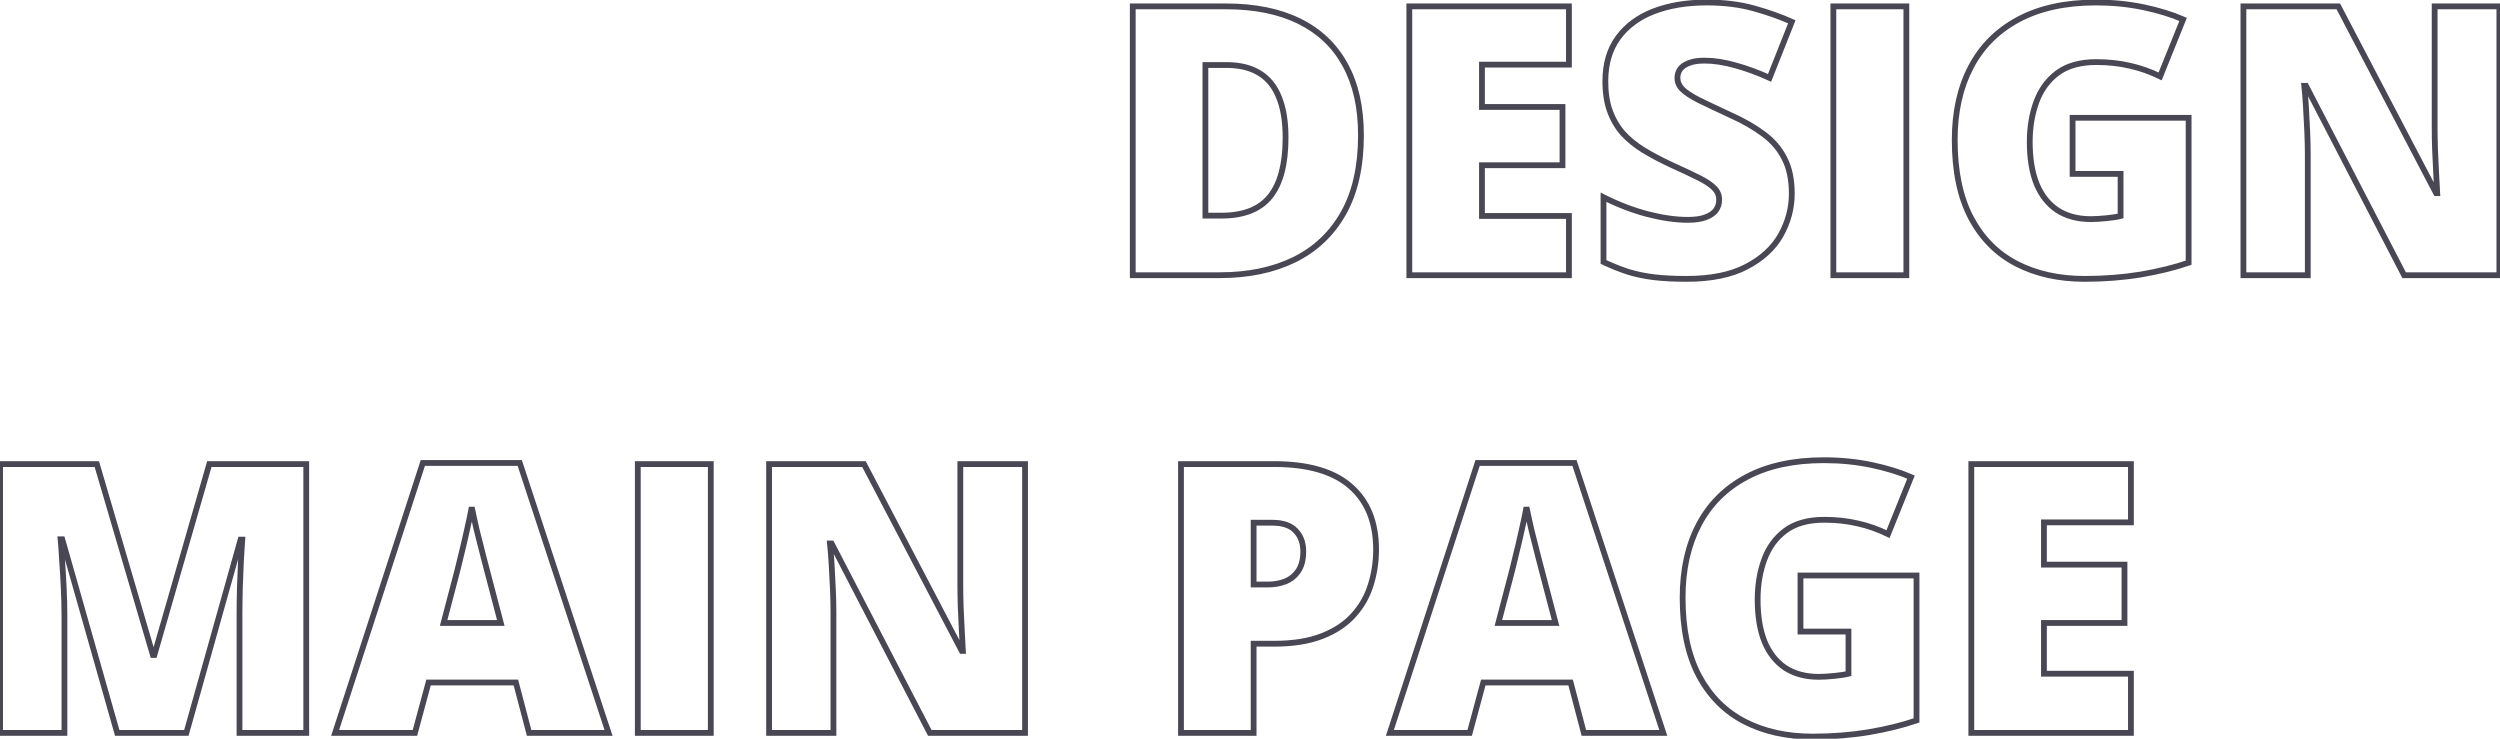 <?xml version="1.0" encoding="UTF-8"?> <svg xmlns="http://www.w3.org/2000/svg" width="863" height="255" viewBox="0 0 863 255" fill="none"> <path d="M446.762 89.668L447.201 90.567L447.203 90.566L446.762 89.668ZM391.029 95H390.029V96H391.029V95ZM391.029 2.197V1.197H390.029V2.197H391.029ZM448.539 7.339L448.982 6.442L448.539 7.339ZM464.345 22.383L463.467 22.861L463.469 22.866L464.345 22.383ZM441.493 33.555L440.564 33.924L440.569 33.937L441.493 33.555ZM434.765 25.239L434.238 26.089L434.247 26.095L434.765 25.239ZM416.103 22.446V21.446H415.103V22.446H416.103ZM416.103 74.434H415.103V75.434H416.103V74.434ZM438.446 67.832L439.224 68.46L439.227 68.457L438.446 67.832ZM468.804 46.631C468.804 57.303 466.815 66.093 462.902 73.055L464.645 74.035C468.772 66.694 470.804 57.541 470.804 46.631H468.804ZM462.902 73.055C458.98 80.031 453.459 85.263 446.321 88.77L447.203 90.566C454.706 86.879 460.527 81.362 464.645 74.035L462.902 73.055ZM446.323 88.769C439.207 92.244 430.794 94 421.054 94V96C431.033 96 439.759 94.201 447.201 90.567L446.323 88.769ZM421.054 94H391.029V96H421.054V94ZM392.029 95V2.197H390.029V95H392.029ZM391.029 3.197H423.148V1.197H391.029V3.197ZM423.148 3.197C433.025 3.197 441.328 4.893 448.096 8.235L448.982 6.442C441.87 2.93 433.246 1.197 423.148 1.197V3.197ZM448.096 8.235C454.857 11.575 459.971 16.446 463.467 22.861L465.223 21.904C461.524 15.116 456.101 9.958 448.982 6.442L448.096 8.235ZM463.469 22.866C467.008 29.285 468.804 37.191 468.804 46.631H470.804C470.804 36.943 468.96 28.684 465.22 21.9L463.469 22.866ZM444.778 47.52C444.778 41.81 444.007 37.014 442.417 33.172L440.569 33.937C442.026 37.458 442.778 41.972 442.778 47.52H444.778ZM442.422 33.185C440.873 29.289 438.499 26.332 435.283 24.384L434.247 26.095C437.039 27.786 439.151 30.373 440.564 33.924L442.422 33.185ZM435.291 24.389C432.089 22.404 428.105 21.446 423.402 21.446V23.446C427.84 23.446 431.432 24.35 434.238 26.089L435.291 24.389ZM423.402 21.446H416.103V23.446H423.402V21.446ZM415.103 22.446V74.434H417.103V22.446H415.103ZM416.103 75.434H421.688V73.434H416.103V75.434ZM421.688 75.434C429.496 75.434 435.419 73.171 439.224 68.46L437.668 67.204C434.364 71.295 429.115 73.434 421.688 73.434V75.434ZM439.227 68.457C442.987 63.757 444.778 56.718 444.778 47.52H442.778C442.778 56.518 441.015 63.02 437.665 67.207L439.227 68.457ZM541.596 95V96H542.596V95H541.596ZM486.498 95H485.498V96H486.498V95ZM486.498 2.197V1.197H485.498V2.197H486.498ZM541.596 2.197H542.596V1.197H541.596V2.197ZM541.596 22.319V23.319H542.596V22.319H541.596ZM511.571 22.319V21.319H510.571V22.319H511.571ZM511.571 36.919H510.571V37.919H511.571V36.919ZM539.374 36.919H540.374V35.919H539.374V36.919ZM539.374 57.041V58.041H540.374V57.041H539.374ZM511.571 57.041V56.041H510.571V57.041H511.571ZM511.571 74.561H510.571V75.561H511.571V74.561ZM541.596 74.561H542.596V73.561H541.596V74.561ZM541.596 94H486.498V96H541.596V94ZM487.498 95V2.197H485.498V95H487.498ZM486.498 3.197H541.596V1.197H486.498V3.197ZM540.596 2.197V22.319H542.596V2.197H540.596ZM541.596 21.319H511.571V23.319H541.596V21.319ZM510.571 22.319V36.919H512.571V22.319H510.571ZM511.571 37.919H539.374V35.919H511.571V37.919ZM538.374 36.919V57.041H540.374V36.919H538.374ZM539.374 56.041H511.571V58.041H539.374V56.041ZM510.571 57.041V74.561H512.571V57.041H510.571ZM511.571 75.561H541.596V73.561H511.571V75.561ZM540.596 74.561V95H542.596V74.561H540.596ZM614.721 81.162L615.591 81.655L615.593 81.651L614.721 81.162ZM602.851 92.08L602.389 91.193L602.387 91.194L602.851 92.08ZM570.985 95.698L570.866 96.691L570.868 96.691L570.985 95.698ZM562.099 93.857L561.791 94.809L561.805 94.813L562.099 93.857ZM553.529 90.43H552.529V91.064L553.103 91.334L553.529 90.43ZM553.529 68.086L553.98 67.193L552.529 66.462V68.086H553.529ZM568.764 73.926L568.508 74.893L568.515 74.894L568.764 73.926ZM588.759 75.005L588.413 74.067L588.405 74.07L588.759 75.005ZM592.313 72.593L593.113 73.193L593.119 73.185L593.125 73.177L592.313 72.593ZM591.742 64.912L591.022 65.606L591.035 65.619L591.049 65.632L591.742 64.912ZM586.41 61.357L585.963 62.252L586.41 61.357ZM576.698 56.787L576.273 57.693L576.286 57.698L576.698 56.787ZM567.367 51.836L566.843 52.688L566.849 52.691L567.367 51.836ZM560.258 46.06L559.509 46.722L559.516 46.73L559.522 46.737L560.258 46.06ZM558.544 13.052L557.736 12.463L557.735 12.464L558.544 13.052ZM570.858 3.911L570.5 2.978L570.497 2.979L570.858 3.911ZM605.453 2.896L605.183 3.858L605.185 3.859L605.453 2.896ZM618.529 7.529L619.459 7.898L619.811 7.01L618.94 6.618L618.529 7.529ZM610.849 26.89L610.433 27.799L611.39 28.237L611.778 27.258L610.849 26.89ZM599.105 22.573L598.831 23.535L598.841 23.538L599.105 22.573ZM583.046 21.748L583.397 22.684L583.405 22.681L583.412 22.678L583.046 21.748ZM579.999 23.843L579.204 23.237L579.194 23.249L579.185 23.262L579.999 23.843ZM580.697 30.762L579.977 31.455L579.983 31.462L579.99 31.469L580.697 30.762ZM586.347 34.507L585.888 35.395L585.897 35.4L585.905 35.404L586.347 34.507ZM597.201 39.648L596.781 40.556L596.792 40.561L597.201 39.648ZM608.754 46.25L608.156 47.051L608.163 47.056L608.754 46.25ZM615.99 54.692L615.096 55.14L615.099 55.147L615.103 55.153L615.99 54.692ZM617.529 66.816C617.529 71.675 616.306 76.29 613.848 80.673L615.593 81.651C618.213 76.979 619.529 72.029 619.529 66.816H617.529ZM613.85 80.669C611.422 84.959 607.623 88.473 602.389 91.193L603.312 92.967C608.827 90.101 612.941 86.337 615.591 81.655L613.85 80.669ZM602.387 91.194C597.244 93.888 590.521 95.269 582.157 95.269V97.269C590.721 97.269 597.793 95.858 603.315 92.966L602.387 91.194ZM582.157 95.269C577.954 95.269 574.27 95.08 571.103 94.705L570.868 96.691C574.133 97.078 577.897 97.269 582.157 97.269V95.269ZM571.104 94.705C567.984 94.331 565.08 93.729 562.393 92.902L561.805 94.813C564.618 95.679 567.639 96.304 570.866 96.691L571.104 94.705ZM562.406 92.906C559.701 92.032 556.884 90.906 553.956 89.525L553.103 91.334C556.099 92.747 558.995 93.906 561.791 94.809L562.406 92.906ZM554.529 90.43V68.086H552.529V90.43H554.529ZM553.079 68.979C558.173 71.547 563.316 73.519 568.508 74.892L569.019 72.959C563.97 71.624 558.957 69.703 553.98 67.193L553.079 68.979ZM568.515 74.894C573.696 76.222 578.415 76.894 582.665 76.894V74.894C578.621 74.894 574.072 74.254 569.012 72.957L568.515 74.894ZM582.665 76.894C585.229 76.894 587.393 76.591 589.113 75.94L588.405 74.07C586.993 74.604 585.095 74.894 582.665 74.894V76.894ZM589.104 75.943C590.832 75.307 592.202 74.408 593.113 73.193L591.513 71.993C590.901 72.809 589.902 73.518 588.413 74.067L589.104 75.943ZM593.125 73.177C594.014 71.942 594.456 70.53 594.456 68.975H592.456C592.456 70.128 592.136 71.128 591.502 72.008L593.125 73.177ZM594.456 68.975C594.456 67.099 593.777 65.484 592.436 64.192L591.049 65.632C591.992 66.541 592.456 67.634 592.456 68.975H594.456ZM592.463 64.219C591.246 62.955 589.351 61.71 586.857 60.463L585.963 62.252C588.379 63.46 590.038 64.584 591.022 65.606L592.463 64.219ZM586.857 60.463C584.387 59.228 581.136 57.698 577.111 55.876L576.286 57.698C580.3 59.515 583.525 61.033 585.963 62.252L586.857 60.463ZM577.123 55.882C573.722 54.286 570.644 52.653 567.885 50.981L566.849 52.691C569.676 54.405 572.819 56.072 576.274 57.692L577.123 55.882ZM567.891 50.984C565.211 49.335 562.914 47.466 560.993 45.382L559.522 46.737C561.579 48.969 564.022 50.952 566.843 52.688L567.891 50.984ZM561.007 45.397C559.148 43.296 557.709 40.847 556.691 38.038L554.811 38.72C555.909 41.751 557.474 44.422 559.509 46.722L561.007 45.397ZM556.691 38.038C555.682 35.253 555.164 31.925 555.164 28.032H553.164C553.164 32.095 553.704 35.665 554.811 38.72L556.691 38.038ZM555.164 28.032C555.164 22.233 556.581 17.457 559.353 13.639L557.735 12.464C554.668 16.687 553.164 21.898 553.164 28.032H555.164ZM559.352 13.641C562.188 9.751 566.129 6.814 571.219 4.844L570.497 2.979C565.093 5.071 560.824 8.227 557.736 12.463L559.352 13.641ZM571.217 4.845C576.37 2.866 582.339 1.864 589.14 1.864V-0.136C582.145 -0.136 575.926 0.894 570.5 2.978L571.217 4.845ZM589.14 1.864C595.118 1.864 600.463 2.533 605.183 3.858L605.723 1.933C600.795 0.549 595.264 -0.136 589.14 -0.136V1.864ZM605.185 3.859C610.012 5.202 614.322 6.73 618.119 8.441L618.94 6.618C615.035 4.858 610.627 3.297 605.721 1.932L605.185 3.859ZM617.6 7.161L609.919 26.521L611.778 27.258L619.459 7.898L617.6 7.161ZM611.265 25.98C607.243 24.14 603.278 22.682 599.37 21.609L598.841 23.538C602.635 24.58 606.499 26 610.433 27.799L611.265 25.98ZM599.38 21.612C595.458 20.491 591.789 19.923 588.378 19.923V21.923C591.568 21.923 595.051 22.455 598.831 23.535L599.38 21.612ZM588.378 19.923C586.145 19.923 584.232 20.206 582.679 20.818L583.412 22.678C584.653 22.19 586.295 21.923 588.378 21.923V19.923ZM582.695 20.812C581.215 21.366 580.024 22.16 579.204 23.237L580.794 24.449C581.328 23.748 582.168 23.145 583.397 22.684L582.695 20.812ZM579.185 23.262C578.424 24.328 578.047 25.549 578.047 26.89H580.047C580.047 25.945 580.305 25.135 580.813 24.424L579.185 23.262ZM578.047 26.89C578.047 28.615 578.717 30.147 579.977 31.455L581.418 30.068C580.477 29.091 580.047 28.042 580.047 26.89H578.047ZM579.99 31.469C581.243 32.721 583.235 34.026 585.888 35.395L586.805 33.618C584.211 32.279 582.437 31.087 581.404 30.055L579.99 31.469ZM585.905 35.404C588.581 36.721 592.208 38.439 596.781 40.556L597.621 38.741C593.054 36.627 589.444 34.916 586.788 33.61L585.905 35.404ZM596.792 40.561C601.269 42.569 605.053 44.735 608.156 47.051L609.352 45.449C606.107 43.026 602.189 40.79 597.61 38.736L596.792 40.561ZM608.163 47.056C611.217 49.296 613.521 51.99 615.096 55.14L616.885 54.245C615.159 50.793 612.638 47.859 609.345 45.444L608.163 47.056ZM615.103 55.153C616.702 58.232 617.529 62.104 617.529 66.816H619.529C619.529 61.88 618.664 57.67 616.878 54.231L615.103 55.153ZM632.875 95H631.875V96H632.875V95ZM632.875 2.197V1.197H631.875V2.197H632.875ZM658.075 2.197H659.075V1.197H658.075V2.197ZM658.075 95V96H659.075V95H658.075ZM633.875 95V2.197H631.875V95H633.875ZM632.875 3.197H658.075V1.197H632.875V3.197ZM657.075 2.197V95H659.075V2.197H657.075ZM658.075 94H632.875V96H658.075V94ZM715.458 40.664V39.664H714.458V40.664H715.458ZM755.512 40.664H756.512V39.664H755.512V40.664ZM755.512 90.684L755.838 91.629L756.512 91.396V90.684H755.512ZM739.071 94.746L739.233 95.733L739.24 95.732L739.071 94.746ZM696.161 91.064L695.703 91.953L696.161 91.064ZM680.419 75.259L679.535 75.727L679.536 75.729L680.419 75.259ZM680.355 23.145L681.24 23.611L681.241 23.608L680.355 23.145ZM696.796 6.704L697.266 7.587L697.268 7.586L696.796 6.704ZM753.607 6.704L754.535 7.078L754.897 6.179L754.01 5.789L753.607 6.704ZM745.673 26.382L745.23 27.279L746.197 27.756L746.6 26.756L745.673 26.382ZM735.263 22.7L735.034 23.674L735.045 23.676L735.263 22.7ZM710.253 25.176L709.659 24.371L709.655 24.375L710.253 25.176ZM702.953 35.205L703.892 35.55L703.893 35.547L702.953 35.205ZM703.08 63.579L702.153 63.954L702.158 63.966L703.08 63.579ZM710.253 72.593L709.701 73.427L709.707 73.431L709.714 73.435L710.253 72.593ZM727.138 75.322L727.04 74.327L727.038 74.327L727.138 75.322ZM732.025 74.561L732.285 75.526L733.025 75.327V74.561H732.025ZM732.025 60.024H733.025V59.024H732.025V60.024ZM715.458 60.024H714.458V61.024H715.458V60.024ZM715.458 41.664H755.512V39.664H715.458V41.664ZM754.512 40.664V90.684H756.512V40.664H754.512ZM755.185 89.738C750.465 91.367 745.039 92.71 738.903 93.76L739.24 95.732C745.46 94.667 750.994 93.301 755.838 91.629L755.185 89.738ZM738.909 93.759C732.788 94.766 726.368 95.269 719.647 95.269V97.269C726.468 97.269 732.997 96.758 739.233 95.733L738.909 93.759ZM719.647 95.269C710.849 95.269 703.183 93.561 696.619 90.176L695.703 91.953C702.596 95.508 710.587 97.269 719.647 97.269V95.269ZM696.619 90.176C690.082 86.804 684.978 81.687 681.301 74.788L679.536 75.729C683.392 82.965 688.783 88.385 695.703 91.953L696.619 90.176ZM681.303 74.791C677.635 67.867 675.77 59.069 675.77 48.345H673.77C673.77 59.287 675.671 68.432 679.535 75.727L681.303 74.791ZM675.77 48.345C675.77 38.739 677.607 30.506 681.24 23.611L679.471 22.678C675.656 29.917 673.77 38.484 673.77 48.345H675.77ZM681.241 23.608C684.87 16.681 690.203 11.345 697.266 7.587L696.326 5.821C688.916 9.765 683.289 15.389 679.47 22.68L681.241 23.608ZM697.268 7.586C704.366 3.789 713.103 1.864 723.52 1.864V-0.136C712.862 -0.136 703.783 1.833 696.324 5.822L697.268 7.586ZM723.52 1.864C729.254 1.864 734.685 2.408 739.817 3.493L740.23 1.536C734.951 0.42 729.38 -0.136 723.52 -0.136V1.864ZM739.817 3.493C744.971 4.583 749.431 5.961 753.205 7.62L754.01 5.789C750.082 4.062 745.486 2.647 740.23 1.536L739.817 3.493ZM752.68 6.33L744.745 26.008L746.6 26.756L754.535 7.078L752.68 6.33ZM746.116 25.485C742.702 23.8 739.156 22.546 735.481 21.724L735.045 23.676C738.563 24.463 741.958 25.663 745.23 27.279L746.116 25.485ZM735.492 21.727C731.811 20.861 727.862 20.431 723.646 20.431V22.431C727.726 22.431 731.52 22.847 735.034 23.674L735.492 21.727ZM723.646 20.431C717.957 20.431 713.264 21.712 709.659 24.371L710.846 25.981C714.013 23.646 718.249 22.431 723.646 22.431V20.431ZM709.655 24.375C706.144 26.996 703.599 30.504 702.013 34.863L703.893 35.547C705.355 31.527 707.675 28.349 710.851 25.977L709.655 24.375ZM702.014 34.86C700.445 39.132 699.668 43.842 699.668 48.98H701.668C701.668 44.045 702.414 39.572 703.892 35.55L702.014 34.86ZM699.668 48.98C699.668 54.822 700.483 59.824 702.153 63.954L704.007 63.204C702.461 59.379 701.668 54.648 701.668 48.98H699.668ZM702.158 63.966C703.874 68.058 706.383 71.229 709.701 73.427L710.805 71.759C707.86 69.809 705.587 66.971 704.002 63.192L702.158 63.966ZM709.714 73.435C713.077 75.588 717.102 76.64 721.742 76.64V74.64C717.411 74.64 713.776 73.66 710.792 71.751L709.714 73.435ZM721.742 76.64C723.267 76.64 725.101 76.531 727.237 76.317L727.038 74.327C724.942 74.537 723.179 74.64 721.742 74.64V76.64ZM727.235 76.317C729.409 76.104 731.104 75.844 732.285 75.526L731.765 73.595C730.746 73.869 729.183 74.117 727.04 74.327L727.235 76.317ZM733.025 74.561V60.024H731.025V74.561H733.025ZM732.025 59.024H715.458V61.024H732.025V59.024ZM716.458 60.024V40.664H714.458V60.024H716.458ZM862.787 95V96H863.787V95H862.787ZM829.906 95L829.018 95.46L829.298 96H829.906V95ZM796.01 29.619L796.898 29.159L796.618 28.619H796.01V29.619ZM795.438 29.619V28.619H794.326L794.444 29.725L795.438 29.619ZM796.454 45.361L795.455 45.405L795.455 45.405L796.454 45.361ZM796.645 95V96H797.645V95H796.645ZM774.428 95H773.428V96H774.428V95ZM774.428 2.197V1.197H773.428V2.197H774.428ZM807.182 2.197L808.068 1.733L807.787 1.197H807.182V2.197ZM840.951 66.689L840.065 67.153L840.346 67.689H840.951V66.689ZM841.332 66.689V67.689H842.396L842.33 66.627L841.332 66.689ZM840.951 59.644L839.952 59.69L839.952 59.691L840.951 59.644ZM840.57 51.455L839.571 51.486L839.571 51.493L839.571 51.501L840.57 51.455ZM840.443 2.197V1.197H839.443V2.197H840.443ZM862.787 2.197H863.787V1.197H862.787V2.197ZM862.787 94H829.906V96H862.787V94ZM830.794 94.54L796.898 29.159L795.122 30.079L829.018 95.46L830.794 94.54ZM796.01 28.619H795.438V30.619H796.01V28.619ZM794.444 29.725C794.654 31.694 794.843 34.069 795.012 36.852L797.008 36.731C796.838 33.929 796.647 31.522 796.433 29.513L794.444 29.725ZM795.012 36.852C795.181 39.639 795.328 42.49 795.455 45.405L797.453 45.318C797.326 42.392 797.178 39.53 797.008 36.731L795.012 36.852ZM795.455 45.405C795.582 48.272 795.645 50.859 795.645 53.169H797.645C797.645 50.824 797.581 48.206 797.453 45.317L795.455 45.405ZM795.645 53.169V95H797.645V53.169H795.645ZM796.645 94H774.428V96H796.645V94ZM775.428 95V2.197H773.428V95H775.428ZM774.428 3.197H807.182V1.197H774.428V3.197ZM806.296 2.661L840.065 67.153L841.837 66.226L808.068 1.733L806.296 2.661ZM840.951 67.689H841.332V65.689H840.951V67.689ZM842.33 66.627C842.204 64.602 842.077 62.258 841.95 59.596L839.952 59.691C840.079 62.361 840.207 64.714 840.334 66.752L842.33 66.627ZM841.95 59.597C841.823 56.889 841.696 54.159 841.569 51.409L839.571 51.501C839.698 54.252 839.825 56.982 839.952 59.69L841.95 59.597ZM841.57 51.424C841.485 48.681 841.443 46.258 841.443 44.155H839.443C839.443 46.284 839.486 48.728 839.571 51.486L841.57 51.424ZM841.443 44.155V2.197H839.443V44.155H841.443ZM840.443 3.197H862.787V1.197H840.443V3.197ZM861.787 2.197V95H863.787V2.197H861.787ZM40.464 253L39.502 253.273L39.708 254H40.464V253ZM21.484 186.159L22.446 185.886L22.24 185.159H21.484V186.159ZM20.913 186.159V185.159H19.811L19.918 186.256L20.913 186.159ZM21.421 193.205L20.422 193.262L20.423 193.269L20.423 193.276L21.421 193.205ZM22.246 253V254H23.246V253H22.246ZM0.029 253H-0.971V254H0.029V253ZM0.029 160.197V159.197H-0.971V160.197H0.029ZM33.418 160.197L34.377 159.915L34.166 159.197H33.418V160.197ZM52.778 226.086L51.819 226.368L52.03 227.086H52.778V226.086ZM53.286 226.086V227.086H54.039L54.247 226.363L53.286 226.086ZM72.266 160.197V159.197H71.513L71.305 159.92L72.266 160.197ZM105.718 160.197H106.718V159.197H105.718V160.197ZM105.718 253V254H106.718V253H105.718ZM82.676 253H81.676V254H82.676V253ZM82.803 202.917L81.803 202.88L81.803 202.892L82.803 202.917ZM83.184 193.396L82.185 193.339L82.184 193.353L83.184 193.396ZM83.628 186.286L84.625 186.359L84.704 185.286H83.628V186.286ZM83.057 186.286V185.286H82.299L82.094 186.016L83.057 186.286ZM64.331 253V254H65.089L65.294 253.27L64.331 253ZM41.426 252.727L22.446 185.886L20.522 186.432L39.502 253.273L41.426 252.727ZM21.484 185.159H20.913V187.159H21.484V185.159ZM19.918 186.256C20.085 187.972 20.254 190.305 20.422 193.262L22.419 193.148C22.25 190.18 22.079 187.816 21.908 186.062L19.918 186.256ZM20.423 193.276C20.634 196.23 20.824 199.418 20.993 202.839L22.991 202.741C22.821 199.307 22.631 196.104 22.418 193.134L20.423 193.276ZM20.993 202.839C21.162 206.252 21.246 209.536 21.246 212.692H23.246C23.246 209.501 23.161 206.184 22.991 202.741L20.993 202.839ZM21.246 212.692V253H23.246V212.692H21.246ZM22.246 252H0.029V254H22.246V252ZM1.029 253V160.197H-0.971V253H1.029ZM0.029 161.197H33.418V159.197H0.029V161.197ZM32.459 160.479L51.819 226.368L53.738 225.804L34.377 159.915L32.459 160.479ZM52.778 227.086H53.286V225.086H52.778V227.086ZM54.247 226.363L73.227 160.474L71.305 159.92L52.325 225.809L54.247 226.363ZM72.266 161.197H105.718V159.197H72.266V161.197ZM104.718 160.197V253H106.718V160.197H104.718ZM105.718 252H82.676V254H105.718V252ZM83.676 253V212.312H81.676V253H83.676ZM83.676 212.312C83.676 209.401 83.718 206.278 83.802 202.942L81.803 202.892C81.718 206.242 81.676 209.382 81.676 212.312H83.676ZM83.802 202.954C83.929 199.571 84.056 196.399 84.183 193.438L82.184 193.353C82.058 196.317 81.93 199.493 81.803 202.88L83.802 202.954ZM84.182 193.452C84.351 190.449 84.499 188.086 84.625 186.359L82.631 186.213C82.503 187.956 82.355 190.333 82.185 193.339L84.182 193.452ZM83.628 185.286H83.057V187.286H83.628V185.286ZM82.094 186.016L63.368 252.73L65.294 253.27L84.019 186.556L82.094 186.016ZM64.331 252H40.464V254H64.331V252ZM182.651 253L181.684 253.254L181.88 254H182.651V253ZM178.081 235.607L179.048 235.353L178.852 234.607H178.081V235.607ZM147.93 235.607V234.607H147.164L146.964 235.347L147.93 235.607ZM143.232 253V254H143.998L144.198 253.261L143.232 253ZM115.684 253L114.733 252.691L114.307 254H115.684V253ZM145.962 159.816V158.816H145.235L145.011 159.507L145.962 159.816ZM179.414 159.816L180.364 159.504L180.138 158.816H179.414V159.816ZM210.073 253V254H211.455L211.023 252.687L210.073 253ZM172.876 215.041V216.041H174.172L173.843 214.787L172.876 215.041ZM168.877 199.807L167.908 200.055L167.91 200.061L168.877 199.807ZM167.036 192.761L166.068 193.013L166.069 193.016L167.036 192.761ZM164.624 183.239L163.65 183.464L163.651 183.471L163.653 183.479L164.624 183.239ZM162.847 175.114L163.827 174.918L161.862 174.937L162.847 175.114ZM161.196 182.985L160.222 182.761L160.219 182.771L161.196 182.985ZM159.038 192.189L158.068 191.947L158.065 191.96L159.038 192.189ZM157.134 199.807L156.169 199.545L156.167 199.553L157.134 199.807ZM153.135 215.041L152.168 214.787L151.838 216.041H153.135V215.041ZM183.619 252.746L179.048 235.353L177.114 235.862L181.684 253.254L183.619 252.746ZM178.081 234.607H147.93V236.607H178.081V234.607ZM146.964 235.347L142.267 252.739L144.198 253.261L148.895 235.868L146.964 235.347ZM143.232 252H115.684V254H143.232V252ZM116.635 253.309L146.913 160.125L145.011 159.507L114.733 252.691L116.635 253.309ZM145.962 160.816H179.414V158.816H145.962V160.816ZM178.464 160.129L209.123 253.313L211.023 252.687L180.364 159.504L178.464 160.129ZM210.073 252H182.651V254H210.073V252ZM173.843 214.787L169.844 199.553L167.91 200.061L171.909 215.295L173.843 214.787ZM169.846 199.558C169.422 197.904 168.807 195.553 168.003 192.506L166.069 193.016C166.873 196.062 167.486 198.408 167.908 200.055L169.846 199.558ZM168.004 192.509C167.201 189.424 166.398 186.254 165.595 183L163.653 183.479C164.458 186.741 165.263 189.919 166.068 193.013L168.004 192.509ZM165.598 183.014C164.838 179.718 164.248 177.021 163.827 174.918L161.866 175.31C162.292 177.44 162.887 180.158 163.65 183.464L165.598 183.014ZM161.862 174.937C161.485 177.032 160.939 179.639 160.222 182.761L162.171 183.209C162.892 180.069 163.446 177.429 163.831 175.291L161.862 174.937ZM160.219 182.771C159.544 185.851 158.827 188.91 158.068 191.947L160.008 192.432C160.772 189.376 161.494 186.298 162.173 183.199L160.219 182.771ZM158.065 191.96C157.347 195.001 156.715 197.528 156.169 199.545L158.099 200.068C158.653 198.023 159.291 195.472 160.011 192.419L158.065 191.96ZM156.167 199.553L152.168 214.787L154.102 215.295L158.101 200.061L156.167 199.553ZM153.135 216.041H172.876V214.041H153.135V216.041ZM220.166 253H219.166V254H220.166V253ZM220.166 160.197V159.197H219.166V160.197H220.166ZM245.366 160.197H246.366V159.197H245.366V160.197ZM245.366 253V254H246.366V253H245.366ZM221.166 253V160.197H219.166V253H221.166ZM220.166 161.197H245.366V159.197H220.166V161.197ZM244.366 160.197V253H246.366V160.197H244.366ZM245.366 252H220.166V254H245.366V252ZM353.848 253V254H354.848V253H353.848ZM320.967 253L320.079 253.46L320.359 254H320.967V253ZM287.07 187.619L287.958 187.159L287.678 186.619H287.07V187.619ZM286.499 187.619V186.619H285.387L285.505 187.725L286.499 187.619ZM287.515 203.361L286.516 203.405L286.516 203.405L287.515 203.361ZM287.705 253V254H288.705V253H287.705ZM265.488 253H264.488V254H265.488V253ZM265.488 160.197V159.197H264.488V160.197H265.488ZM298.242 160.197L299.128 159.733L298.847 159.197H298.242V160.197ZM332.012 224.689L331.126 225.153L331.407 225.689H332.012V224.689ZM332.393 224.689V225.689H333.457L333.391 224.627L332.393 224.689ZM332.012 217.644L331.013 217.69L331.013 217.691L332.012 217.644ZM331.631 209.455L330.631 209.486L330.632 209.494L330.632 209.501L331.631 209.455ZM331.504 160.197V159.197H330.504V160.197H331.504ZM353.848 160.197H354.848V159.197H353.848V160.197ZM353.848 252H320.967V254H353.848V252ZM321.855 252.54L287.958 187.159L286.183 188.079L320.079 253.46L321.855 252.54ZM287.07 186.619H286.499V188.619H287.07V186.619ZM285.505 187.725C285.714 189.694 285.903 192.069 286.072 194.852L288.068 194.731C287.899 191.929 287.707 189.522 287.493 187.513L285.505 187.725ZM286.072 194.852C286.241 197.64 286.389 200.49 286.516 203.405L288.514 203.318C288.387 200.393 288.238 197.53 288.068 194.731L286.072 194.852ZM286.516 203.405C286.642 206.272 286.705 208.859 286.705 211.169H288.705C288.705 208.824 288.641 206.206 288.514 203.317L286.516 203.405ZM286.705 211.169V253H288.705V211.169H286.705ZM287.705 252H265.488V254H287.705V252ZM266.488 253V160.197H264.488V253H266.488ZM265.488 161.197H298.242V159.197H265.488V161.197ZM297.356 160.661L331.126 225.153L332.898 224.226L299.128 159.733L297.356 160.661ZM332.012 225.689H332.393V223.689H332.012V225.689ZM333.391 224.627C333.264 222.602 333.137 220.258 333.011 217.596L331.013 217.691C331.14 220.361 331.267 222.714 331.395 224.752L333.391 224.627ZM333.011 217.597C332.884 214.889 332.757 212.159 332.63 209.409L330.632 209.501C330.759 212.252 330.886 214.982 331.013 217.69L333.011 217.597ZM332.63 209.424C332.546 206.681 332.504 204.258 332.504 202.155H330.504C330.504 204.284 330.546 206.728 330.631 209.486L332.63 209.424ZM332.504 202.155V160.197H330.504V202.155H332.504ZM331.504 161.197H353.848V159.197H331.504V161.197ZM352.848 160.197V253H354.848V160.197H352.848ZM466.201 167.878L465.542 168.63L465.545 168.632L466.201 167.878ZM473.184 201.901L472.23 201.601L472.227 201.61L473.184 201.901ZM467.28 212.312L466.538 211.641L466.533 211.647L467.28 212.312ZM456.426 219.548L456.06 218.617L456.057 218.618L456.426 219.548ZM432.749 222.214V221.214H431.749V222.214H432.749ZM432.749 253V254H433.749V253H432.749ZM407.676 253H406.676V254H407.676V253ZM407.676 160.197V159.197H406.676V160.197H407.676ZM432.749 180.446V179.446H431.749V180.446H432.749ZM432.749 201.774H431.749V202.774H432.749V201.774ZM443.73 200.695L444.091 201.628L444.1 201.625L444.109 201.621L443.73 200.695ZM448.174 197.077L447.345 196.518L447.342 196.522L448.174 197.077ZM447.285 183.239L446.554 183.921L446.561 183.929L447.285 183.239ZM439.795 161.197C451.437 161.197 459.958 163.734 465.542 168.63L466.86 167.126C460.764 161.781 451.681 159.197 439.795 159.197V161.197ZM465.545 168.632C471.163 173.523 474.024 180.5 474.024 189.714H476.024C476.024 180.054 473.004 172.474 466.858 167.124L465.545 168.632ZM474.024 189.714C474.024 193.847 473.425 197.808 472.23 201.601L474.137 202.202C475.396 198.208 476.024 194.044 476.024 189.714H474.024ZM472.227 201.61C471.085 205.362 469.191 208.703 466.538 211.641L468.023 212.982C470.871 209.827 472.912 206.228 474.14 202.193L472.227 201.61ZM466.533 211.647C463.947 214.556 460.47 216.886 456.06 218.617L456.791 220.479C461.438 218.655 465.196 216.161 468.028 212.976L466.533 211.647ZM456.057 218.618C451.724 220.335 446.314 221.214 439.795 221.214V223.214C446.479 223.214 452.157 222.315 456.794 220.478L456.057 218.618ZM439.795 221.214H432.749V223.214H439.795V221.214ZM431.749 222.214V253H433.749V222.214H431.749ZM432.749 252H407.676V254H432.749V252ZM408.676 253V160.197H406.676V253H408.676ZM407.676 161.197H439.795V159.197H407.676V161.197ZM439.224 179.446H432.749V181.446H439.224V179.446ZM431.749 180.446V201.774H433.749V180.446H431.749ZM432.749 202.774H437.7V200.774H432.749V202.774ZM437.7 202.774C439.972 202.774 442.105 202.395 444.091 201.628L443.37 199.763C441.632 200.434 439.745 200.774 437.7 200.774V202.774ZM444.109 201.621C446.153 200.785 447.793 199.451 449.006 197.632L447.342 196.522C446.354 198.004 445.032 199.082 443.352 199.77L444.109 201.621ZM449.003 197.637C450.291 195.728 450.888 193.27 450.888 190.349H448.888C448.888 193.014 448.342 195.041 447.345 196.518L449.003 197.637ZM450.888 190.349C450.888 187.216 449.95 184.585 448.009 182.549L446.561 183.929C448.091 185.533 448.888 187.641 448.888 190.349H450.888ZM448.017 182.558C446.023 180.418 443.019 179.446 439.224 179.446V181.446C442.707 181.446 445.077 182.336 446.554 183.921L448.017 182.558ZM546.753 253L545.786 253.254L545.982 254H546.753V253ZM542.183 235.607L543.15 235.353L542.954 234.607H542.183V235.607ZM512.031 235.607V234.607H511.265L511.066 235.347L512.031 235.607ZM507.334 253V254H508.1L508.299 253.261L507.334 253ZM479.785 253L478.834 252.691L478.409 254H479.785V253ZM510.063 159.816V158.816H509.337L509.112 159.507L510.063 159.816ZM543.516 159.816L544.466 159.504L544.239 158.816H543.516V159.816ZM574.175 253V254H575.557L575.125 252.687L574.175 253ZM536.978 215.041V216.041H538.274L537.945 214.787L536.978 215.041ZM532.979 199.807L532.01 200.055L532.011 200.061L532.979 199.807ZM531.138 192.761L530.17 193.013L530.171 193.016L531.138 192.761ZM528.726 183.239L527.751 183.464L527.753 183.471L527.755 183.479L528.726 183.239ZM526.948 175.114L527.929 174.918L525.964 174.937L526.948 175.114ZM525.298 182.985L524.323 182.761L524.321 182.771L525.298 182.985ZM523.14 192.189L522.169 191.947L522.166 191.96L523.14 192.189ZM521.235 199.807L520.27 199.545L520.268 199.553L521.235 199.807ZM517.236 215.041L516.269 214.787L515.94 216.041H517.236V215.041ZM547.72 252.746L543.15 235.353L541.215 235.862L545.786 253.254L547.72 252.746ZM542.183 234.607H512.031V236.607H542.183V234.607ZM511.066 235.347L506.369 252.739L508.299 253.261L512.997 235.868L511.066 235.347ZM507.334 252H479.785V254H507.334V252ZM480.736 253.309L511.015 160.125L509.112 159.507L478.834 252.691L480.736 253.309ZM510.063 160.816H543.516V158.816H510.063V160.816ZM542.566 160.129L573.225 253.313L575.125 252.687L544.466 159.504L542.566 160.129ZM574.175 252H546.753V254H574.175V252ZM537.945 214.787L533.946 199.553L532.011 200.061L536.01 215.295L537.945 214.787ZM533.947 199.558C533.523 197.904 532.909 195.553 532.105 192.506L530.171 193.016C530.975 196.062 531.588 198.408 532.01 200.055L533.947 199.558ZM532.105 192.509C531.303 189.424 530.5 186.254 529.696 183L527.755 183.479C528.56 186.741 529.365 189.919 530.17 193.013L532.105 192.509ZM529.7 183.014C528.939 179.718 528.349 177.021 527.929 174.918L525.968 175.31C526.394 177.44 526.988 180.158 527.751 183.464L529.7 183.014ZM525.964 174.937C525.587 177.032 525.041 179.639 524.323 182.761L526.272 183.209C526.994 180.069 527.548 177.429 527.932 175.291L525.964 174.937ZM524.321 182.771C523.646 185.851 522.929 188.91 522.17 191.947L524.11 192.432C524.874 189.376 525.596 186.298 526.275 183.199L524.321 182.771ZM522.166 191.96C521.448 195.001 520.816 197.528 520.27 199.545L522.201 200.068C522.755 198.023 523.392 195.472 524.113 192.419L522.166 191.96ZM520.268 199.553L516.269 214.787L518.204 215.295L522.203 200.061L520.268 199.553ZM517.236 216.041H536.978V214.041H517.236V216.041ZM621.528 198.664V197.664H620.528V198.664H621.528ZM661.582 198.664H662.582V197.664H661.582V198.664ZM661.582 248.684L661.908 249.629L662.582 249.396V248.684H661.582ZM645.142 252.746L645.304 253.733L645.31 253.732L645.142 252.746ZM602.231 249.064L601.773 249.953L602.231 249.064ZM586.489 233.259L585.606 233.727L585.607 233.729L586.489 233.259ZM586.426 181.145L587.31 181.611L587.312 181.609L586.426 181.145ZM602.866 164.704L603.336 165.587L603.338 165.586L602.866 164.704ZM659.678 164.704L660.605 165.078L660.968 164.179L660.08 163.789L659.678 164.704ZM651.743 184.382L651.3 185.279L652.267 185.756L652.671 184.756L651.743 184.382ZM641.333 180.7L641.104 181.674L641.115 181.676L641.333 180.7ZM616.323 183.176L615.73 182.371L615.725 182.375L616.323 183.176ZM609.023 193.205L609.962 193.55L609.963 193.547L609.023 193.205ZM609.15 221.579L608.223 221.954L608.228 221.966L609.15 221.579ZM616.323 230.593L615.771 231.427L615.778 231.431L615.784 231.435L616.323 230.593ZM633.208 233.322L633.11 232.327L633.109 232.327L633.208 233.322ZM638.096 232.561L638.356 233.526L639.096 233.327V232.561H638.096ZM638.096 218.024H639.096V217.024H638.096V218.024ZM621.528 218.024H620.528V219.024H621.528V218.024ZM621.528 199.664H661.582V197.664H621.528V199.664ZM660.582 198.664V248.684H662.582V198.664H660.582ZM661.256 247.738C656.536 249.367 651.11 250.71 644.973 251.76L645.31 253.732C651.53 252.667 657.065 251.301 661.908 249.629L661.256 247.738ZM644.979 251.759C638.859 252.765 632.439 253.27 625.718 253.27V255.27C632.539 255.27 639.068 254.758 645.304 253.733L644.979 251.759ZM625.718 253.27C616.92 253.27 609.253 251.561 602.69 248.176L601.773 249.953C608.667 253.508 616.658 255.27 625.718 255.27V253.27ZM602.69 248.176C596.153 244.804 591.048 239.687 587.372 232.788L585.607 233.729C589.463 240.965 594.853 246.384 601.773 249.953L602.69 248.176ZM587.373 232.791C583.705 225.867 581.84 217.069 581.84 206.345H579.84C579.84 217.287 581.741 226.432 585.606 233.727L587.373 232.791ZM581.84 206.345C581.84 196.739 583.677 188.506 587.31 181.611L585.541 180.678C581.727 187.917 579.84 196.484 579.84 206.345H581.84ZM587.312 181.609C590.94 174.681 596.273 169.345 603.336 165.587L602.396 163.821C594.986 167.765 589.359 173.389 585.54 180.681L587.312 181.609ZM603.338 165.586C610.437 161.789 619.173 159.864 629.59 159.864V157.864C618.933 157.864 609.853 159.833 602.395 163.822L603.338 165.586ZM629.59 159.864C635.324 159.864 640.756 160.408 645.887 161.493L646.301 159.536C641.022 158.42 635.451 157.864 629.59 157.864V159.864ZM645.887 161.493C651.042 162.583 655.501 163.961 659.275 165.62L660.08 163.789C656.152 162.062 651.556 160.647 646.301 159.536L645.887 161.493ZM658.75 164.33L650.816 184.008L652.671 184.756L660.605 165.078L658.75 164.33ZM652.186 183.485C648.772 181.8 645.227 180.546 641.551 179.724L641.115 181.676C644.633 182.463 648.028 183.663 651.3 185.279L652.186 183.485ZM641.562 179.727C637.881 178.861 633.932 178.431 629.717 178.431V180.431C633.796 180.431 637.591 180.847 641.104 181.674L641.562 179.727ZM629.717 178.431C624.027 178.431 619.334 179.712 615.73 182.371L616.917 183.981C620.083 181.646 624.319 180.431 629.717 180.431V178.431ZM615.725 182.375C612.215 184.996 609.669 188.504 608.084 192.863L609.963 193.547C611.425 189.527 613.745 186.349 616.922 183.977L615.725 182.375ZM608.085 192.86C606.516 197.132 605.738 201.842 605.738 206.979H607.738C607.738 202.045 608.484 197.572 609.962 193.55L608.085 192.86ZM605.738 206.979C605.738 212.822 606.554 217.824 608.223 221.954L610.078 221.204C608.531 217.379 607.738 212.648 607.738 206.979H605.738ZM608.228 221.966C609.944 226.058 612.453 229.229 615.771 231.427L616.875 229.759C613.93 227.809 611.657 224.971 610.073 221.192L608.228 221.966ZM615.784 231.435C619.147 233.588 623.173 234.64 627.812 234.64V232.64C623.481 232.64 619.847 231.661 616.862 229.751L615.784 231.435ZM627.812 234.64C629.338 234.64 631.171 234.531 633.308 234.317L633.109 232.327C631.013 232.537 629.25 232.64 627.812 232.64V234.64ZM633.306 234.317C635.479 234.104 637.174 233.844 638.356 233.526L637.836 231.595C636.817 231.869 635.253 232.117 633.11 232.327L633.306 234.317ZM639.096 232.561V218.024H637.096V232.561H639.096ZM638.096 217.024H621.528V219.024H638.096V217.024ZM622.528 218.024V198.664H620.528V218.024H622.528ZM735.596 253V254H736.596V253H735.596ZM680.498 253H679.498V254H680.498V253ZM680.498 160.197V159.197H679.498V160.197H680.498ZM735.596 160.197H736.596V159.197H735.596V160.197ZM735.596 180.319V181.319H736.596V180.319H735.596ZM705.571 180.319V179.319H704.571V180.319H705.571ZM705.571 194.919H704.571V195.919H705.571V194.919ZM733.374 194.919H734.374V193.919H733.374V194.919ZM733.374 215.041V216.041H734.374V215.041H733.374ZM705.571 215.041V214.041H704.571V215.041H705.571ZM705.571 232.561H704.571V233.561H705.571V232.561ZM735.596 232.561H736.596V231.561H735.596V232.561ZM735.596 252H680.498V254H735.596V252ZM681.498 253V160.197H679.498V253H681.498ZM680.498 161.197H735.596V159.197H680.498V161.197ZM734.596 160.197V180.319H736.596V160.197H734.596ZM735.596 179.319H705.571V181.319H735.596V179.319ZM704.571 180.319V194.919H706.571V180.319H704.571ZM705.571 195.919H733.374V193.919H705.571V195.919ZM732.374 194.919V215.041H734.374V194.919H732.374ZM733.374 214.041H705.571V216.041H733.374V214.041ZM704.571 215.041V232.561H706.571V215.041H704.571ZM705.571 233.561H735.596V231.561H705.571V233.561ZM734.596 232.561V253H736.596V232.561H734.596Z" fill="#494753"></path> </svg> 